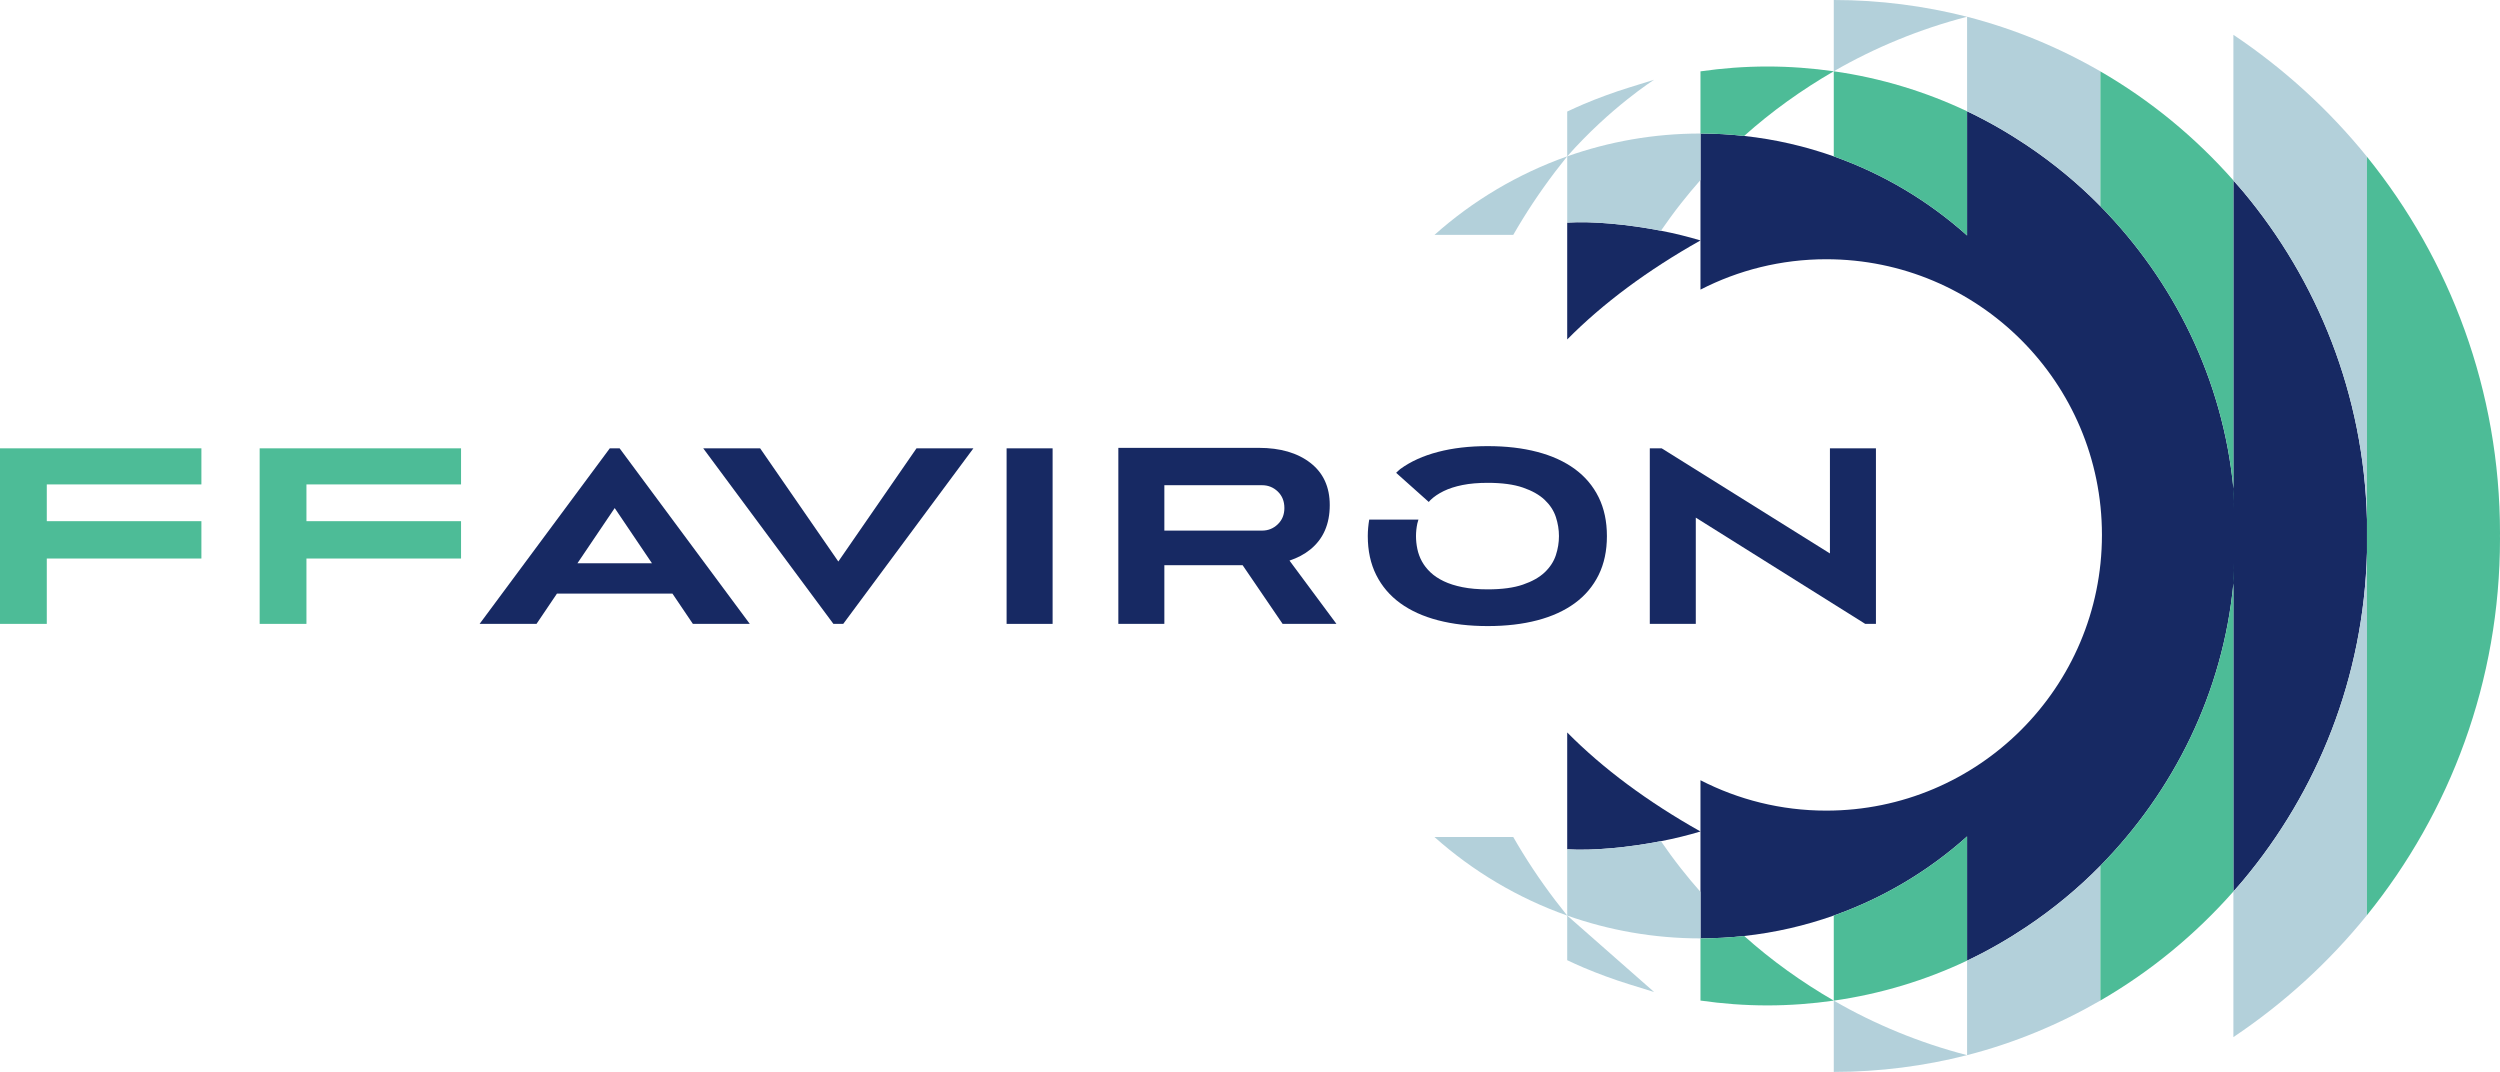 <?xml version="1.0" encoding="UTF-8" standalone="no"?>
<!-- Created with Inkscape (http://www.inkscape.org/) -->
<svg xmlns:inkscape="http://www.inkscape.org/namespaces/inkscape" xmlns:sodipodi="http://sodipodi.sourceforge.net/DTD/sodipodi-0.dtd" xmlns="http://www.w3.org/2000/svg" xmlns:svg="http://www.w3.org/2000/svg" version="1.1" id="svg182" width="800" height="343.013" viewBox="0 0 800 343.013" sodipodi:docname="Logo Fédération Française Aviron - 2018.svg" inkscape:version="1.2 (dc2aeda, 2022-05-15)">
  <defs id="defs186"></defs>
  <g id="g1153">
    <path style="fill:#172963;fill-opacity:1;fill-rule:nonzero;stroke:none" d="m -42.837,25.941 v -3.964 c 3.032,1.558 6.467,2.442 10.11,2.442 12.24,0 22.161,-9.921 22.161,-22.161 0,-12.238 -9.921,-22.16 -22.161,-22.16 -3.643,0 -7.078,0.884 -10.11,2.443 v -4.12 -2.699 -2.158 -3.737 c 1.187,0 2.358,0.069 3.512,0.195 2.499,0.272 4.91,0.832 7.203,1.643 3.993,1.412 7.623,3.589 10.715,6.358 v -9.983 c 1.666,0.789 3.26,1.704 4.779,2.721 2.143,1.433 4.134,3.075 5.935,4.907 5.867,5.97 9.854,13.89 10.693,22.701 v -24.773 c 0.253,0.287 0.519,0.583 0.764,0.877 6.009,7.176 9.714,16.341 9.973,26.371 V 2.176 3.508 C 10.478,13.539 6.773,22.703 0.764,29.88 0.519,30.173 0.253,30.469 0,30.756 V 5.983 c -0.839,8.811 -4.826,16.732 -10.693,22.701 -1.801,1.833 -3.792,3.474 -5.935,4.908 -1.519,1.016 -3.113,1.931 -4.779,2.721 v -9.984 c -3.092,2.769 -6.722,4.946 -10.715,6.359 -2.293,0.811 -4.704,1.371 -7.203,1.642 -1.154,0.126 -2.325,0.195 -3.512,0.195 v -3.737 -2.157 -2.69" id="path874" transform="matrix(3.981,0,0,-3.981,714.685,180.169)"></path>
    <path style="fill:#172963;fill-opacity:1;fill-rule:nonzero;stroke:none" d="m 0,4.931 v -0.578 0 C 0.001,4.335 -0.001,4.316 0,4.295 -0.001,4.314 0.001,4.333 0,4.353 -0.01,4.546 -0.006,4.738 0,4.931" transform="matrix(3.981,0,0,-3.981,714.685,180.169)" id="path872"></path>
    <path style="fill:#172963;fill-opacity:1;fill-rule:nonzero;stroke:none" d="M 0,0 V 0 -0.578 C -0.006,-0.386 -0.01,-0.193 0,0" transform="matrix(3.981,0,0,-3.981,714.685,180.169)" id="path230"></path>
    <path style="fill:#172963;fill-opacity:1;fill-rule:nonzero;stroke:none" d="M 0,0 V -1.206 -3.114 -5.85 -9.392 -9.393 c 2.049,-0.127 4.887,0.139 7.535,0.653 1.116,0.216 2.2,0.486 3.178,0.78 C 6.465,-5.572 2.856,-2.89 0,0" transform="matrix(3.981,0,0,-3.981,501.505,234.386)" id="path234"></path>
    <path style="fill:#172963;fill-opacity:1;fill-rule:nonzero;stroke:none;stroke-width:3.981" d="M 501.505,108.627 V 103.822 96.23 85.338 71.234 c 8.157,-0.506 19.455,0.553 29.996,2.596 4.443,0.864 8.758,1.935 12.651,3.109 -16.911,9.507 -31.278,20.183 -42.648,31.688" id="path238"></path>
    <path style="fill:#b3d0da;fill-opacity:1;fill-rule:nonzero;stroke:none" d="m 0,0 v 0 c -0.543,0.615 -1.067,1.246 -1.575,1.891 -0.559,0.71 -1.09,1.442 -1.604,2.186 -2.647,-0.514 -5.485,-0.78 -7.534,-0.653 V 3.425 2.156 -1.902 C -7.363,-3.086 -3.756,-3.737 0,-3.737 v 0 z" transform="matrix(3.981,0,0,-3.981,544.154,285.41)" id="path242"></path>
    <path style="fill:#b3d0da;fill-opacity:1;fill-rule:nonzero;stroke:none;stroke-width:3.981" d="m 586.809,343.013 h 0.056 c 14.626,0 29.049,-1.899 42.6,-5.362 -15.056,-3.889 -29.511,-9.849 -42.656,-17.445 z" id="path246"></path>
    <path style="fill:#b3d0da;fill-opacity:1;fill-rule:nonzero;stroke:none" d="m 0,0 c -1.801,-1.832 -3.792,-3.474 -5.935,-4.907 -1.52,-1.017 -3.113,-1.931 -4.779,-2.721 v -7.599 c 3.803,0.977 7.396,2.474 10.714,4.392 z" transform="matrix(3.981,0,0,-3.981,672.118,277.036)" id="path250"></path>
    <path style="fill:#b3d0da;fill-opacity:1;fill-rule:nonzero;stroke:none" d="m 0,0 c -0.259,-10.03 -3.964,-19.195 -9.973,-26.371 -0.245,-0.294 -0.51,-0.59 -0.764,-0.877 v -11.703 c 4.048,2.711 7.682,6.021 10.737,9.801 z" transform="matrix(3.981,0,0,-3.981,757.429,176.81)" id="path254"></path>
    <path style="fill:#b3d0da;fill-opacity:1;fill-rule:nonzero;stroke:none" d="M 0,0 H -6.333 C -3.255,-2.745 0.368,-4.909 4.336,-6.314 3.04,-4.711 1.831,-3.02 0.746,-1.257 0.49,-0.842 0.243,-0.423 0,0" transform="matrix(3.981,0,0,-3.981,484.243,267.848)" id="path258"></path>
    <path style="fill:#b3d0da;fill-opacity:1;fill-rule:nonzero;stroke:none" d="m 0,0 v 0 c -0.543,-0.615 -1.067,-1.246 -1.575,-1.891 -0.559,-0.71 -1.09,-1.442 -1.604,-2.185 -2.647,0.513 -5.485,0.779 -7.534,0.652 v 1.268 4.058 C -7.363,3.086 -3.756,3.737 0,3.737 Z" transform="matrix(3.981,0,0,-3.981,544.154,57.604)" id="path262"></path>
    <path style="fill:#b3d0da;fill-opacity:1;fill-rule:nonzero;stroke:none;stroke-width:3.981" d="m 501.505,50.03 v 0 -14.331 c 1.712,-0.812 3.444,-1.596 5.191,-2.345 2.385,-1.019 4.809,-1.959 7.253,-2.854 2.428,-0.892 4.881,-1.724 7.365,-2.492 0.529,-0.163 7.476,-2.333 8.006,-2.488 0,0 -13.937,8.83 -27.815,24.511" id="path266"></path>
    <path style="fill:#b3d0da;fill-opacity:1;fill-rule:nonzero;stroke:none" d="M 0,0 H 0.014 C 3.688,0 7.311,-0.477 10.715,-1.346 6.933,-2.324 3.302,-3.821 0,-5.729 Z" transform="matrix(3.981,0,0,-3.981,586.809,4.12081e-6)" id="path270"></path>
    <path style="fill:#b3d0da;fill-opacity:1;fill-rule:nonzero;stroke:none" d="m 0,0 c -1.801,1.832 -3.792,3.474 -5.935,4.907 -1.52,1.017 -3.113,1.931 -4.779,2.721 v 7.599 C -6.911,14.25 -3.318,12.754 0,10.836 v -10e-4 z" transform="matrix(3.981,0,0,-3.981,672.118,65.977)" id="path274"></path>
    <path style="fill:#b3d0da;fill-opacity:1;fill-rule:nonzero;stroke:none" d="m 0,0 c -0.259,10.03 -3.964,19.194 -9.973,26.371 -0.245,0.293 -0.51,0.589 -0.764,0.876 V 38.951 C -6.689,36.239 -3.055,32.93 0,29.15 v -10e-4 10e-4 z" transform="matrix(3.981,0,0,-3.981,757.429,166.201)" id="path278"></path>
    <path style="fill:#b3d0da;fill-opacity:1;fill-rule:nonzero;stroke:none" d="M 0,0 H -6.333 C -3.255,2.745 0.368,4.909 4.336,6.313 3.04,4.71 1.831,3.019 0.746,1.256 0.49,0.842 0.243,0.422 0,0" transform="matrix(3.981,0,0,-3.981,484.243,75.164)" id="path282"></path>
    <path style="fill:#b3d0da;fill-opacity:1;fill-rule:nonzero;stroke:none" d="m 0,0 v 0 -3.587 c 0.43,-0.205 0.865,-0.402 1.304,-0.59 0.599,-0.256 1.208,-0.491 1.822,-0.717 0.61,-0.224 1.226,-0.433 1.85,-0.627 0.133,-0.04 1.878,-0.584 2.011,-0.624 z" transform="matrix(3.981,0,0,-3.981,501.505,292.983)" id="path286"></path>
    <path style="fill:#4dbc97;fill-opacity:1;fill-rule:nonzero;stroke:none" d="M 0,0 C 1.801,0 3.599,0.138 5.332,0.384 2.761,1.873 0.327,3.61 -1.871,5.582 -3.025,5.457 -4.196,5.387 -5.383,5.387 V 0.39 C -3.625,0.137 -1.829,0 0,0" transform="matrix(3.981,0,0,-3.981,565.582,321.732)" id="path290"></path>
    <path style="fill:#4dbc97;fill-opacity:1;fill-rule:nonzero;stroke:none" d="m 0,0 c -3.091,-2.769 -6.722,-4.946 -10.715,-6.358 v -6.841 c 3.783,0.538 7.383,1.637 10.715,3.216 z" transform="matrix(3.981,0,0,-3.981,629.464,267.659)" id="path294"></path>
    <path style="fill:#4dbc97;fill-opacity:1;fill-rule:nonzero;stroke:none" d="m 0,0 v 0 -10.836 c 4.033,2.331 7.628,5.295 10.693,8.764 v 26.404 c -0.028,-0.548 0.051,-1.091 0,-1.631 C 9.854,13.89 5.867,5.969 0,0" transform="matrix(3.981,0,0,-3.981,672.118,277.034)" id="path298"></path>
    <path style="fill:#4dbc97;fill-opacity:1;fill-rule:nonzero;stroke:none" d="M 0,0 C 1.801,0 3.599,-0.138 5.332,-0.384 2.761,-1.872 0.327,-3.61 -1.871,-5.582 c -1.154,0.125 -2.325,0.195 -3.512,0.195 V -0.39 C -3.625,-0.137 -1.829,0 0,0" transform="matrix(3.981,0,0,-3.981,565.582,21.281)" id="path302"></path>
    <path style="fill:#4dbc97;fill-opacity:1;fill-rule:nonzero;stroke:none" d="m 0,0 c -3.091,2.769 -6.722,4.946 -10.715,6.358 v 6.841 C -6.932,12.661 -3.332,11.562 0,9.983 Z" transform="matrix(3.981,0,0,-3.981,629.464,75.355)" id="path306"></path>
    <path style="fill:#4dbc97;fill-opacity:1;fill-rule:nonzero;stroke:none" d="M 0,0 V 0 10.836 C 4.033,8.505 7.628,5.541 10.693,2.072 v -26.403 c -0.028,0.547 0.051,1.09 0,1.63 C 9.854,-13.89 5.867,-5.969 0,0" transform="matrix(3.981,0,0,-3.981,672.118,65.979)" id="path310"></path>
    <path style="fill:#4dbc97;fill-opacity:1;fill-rule:nonzero;stroke:none" d="M 0,0 C 0,11.468 -4.007,21.998 -10.694,30.273 V -30.691 C -4.007,-22.416 0,-11.885 0,-0.417 0,-0.348 -0.004,-0.279 -0.004,-0.208 -0.004,-0.139 0,-0.07 0,0" transform="matrix(3.981,0,0,-3.981,800,170.676)" id="path314"></path>
  </g>
  <g id="g1127">
    <path id="path742" style="fill:#172963;fill-opacity:1;fill-rule:nonzero;stroke:none" d="M 2.601 9.239 L -7.863 -4.872 L -3.289 -4.872 L -1.646 -2.438 L 7.637 -2.438 L 9.28 -4.872 L 13.854 -4.872 L 3.391 9.239 L 2.601 9.239 z M 2.996 4.438 L 5.991 -0 L -0 -0 L 2.996 4.438 z " transform="matrix(3.981,0,0,-3.981,184.778,180.245)"></path>
    <path style="fill:#172963;fill-opacity:1;fill-rule:nonzero;stroke:none" d="M 0,0 V -8.45 L -13.524,0 h -0.955 v -14.111 h 3.697 v 8.54 l 13.619,-8.54 H 3.698 V 0 Z" transform="matrix(3.981,0,0,-3.981,585.577,143.464)" id="path318"></path>
    <path style="fill:#172963;fill-opacity:1;fill-rule:nonzero;stroke:none;stroke-width:3.981" d="m 322.111,199.642 h 14.722 v -56.175 H 322.111 Z" id="path320"></path>
    <path style="fill:#172963;fill-opacity:1;fill-rule:nonzero;stroke:none" d="m 0,0 -6.284,9.099 h -4.575 L -0.395,-5.012 h 0.79 L 10.858,9.099 H 6.284 Z" transform="matrix(3.981,0,0,-3.981,268.263,179.687)" id="path324"></path>
    <path style="fill:#4dbc97;fill-opacity:1;fill-rule:nonzero;stroke:none;stroke-width:3.981" d="m 83.09,199.641 h 14.972 V 178.729 H 147.534 V 166.778 H 98.063 v -11.764 H 147.534 V 143.466 H 83.09 Z" id="path332"></path>
    <path style="fill:#4dbc97;fill-opacity:1;fill-rule:nonzero;stroke:none;stroke-width:3.981" d="M 4.6458e-6,199.641 H 14.972 V 178.729 H 64.448 V 166.778 H 14.972 v -11.764 H 64.448 V 143.466 H 4.6458e-6 Z" id="path336"></path>
    <path id="path750" style="fill:#172963;fill-opacity:1;fill-rule:nonzero;stroke:none" d="M -3.699 3.003 L -3.699 -11.146 L -4.7727288e-05 -11.146 L -4.7727288e-05 -6.444 L -0.001 -6.43 L 6.292 -6.43 L 9.505 -11.146 L 13.832 -11.146 L 10.058 -6.058 C 10.689 -5.848 11.254 -5.556 11.738 -5.162 C 12.776 -4.316 13.295 -3.128 13.295 -1.597 C 13.295 -0.139 12.776 0.992 11.738 1.796 C 10.699 2.601 9.318 3.003 7.593 3.003 L -3.699 3.003 z M -4.7727288e-05 -0 L 7.856 -0 C 8.345 -0 8.766 -0.17 9.119 -0.509 C 9.472 -0.849 9.648 -1.291 9.648 -1.833 C 9.648 -2.364 9.472 -2.798 9.119 -3.138 C 8.766 -3.478 8.345 -3.648 7.856 -3.648 L -4.7727288e-05 -3.648 L -4.7727288e-05 -0 z " transform="matrix(3.981,0,0,-3.981,372.594,155.269)"></path>
    <path style="fill:#172963;fill-opacity:1;fill-rule:nonzero;stroke:none" d="m 0,0 c -0.446,0.903 -1.083,1.658 -1.913,2.265 -0.829,0.607 -1.834,1.067 -3.016,1.376 -1.183,0.311 -2.51,0.465 -3.984,0.465 -1.474,0 -2.804,-0.154 -3.993,-0.465 -1.19,-0.309 -2.203,-0.769 -3.038,-1.376 -0.125,-0.09 -0.216,-0.208 -0.332,-0.305 l 2.622,-2.342 c 0.047,0.05 0.086,0.103 0.136,0.152 0.287,0.277 0.644,0.518 1.069,0.724 0.424,0.208 0.928,0.369 1.511,0.486 0.583,0.117 1.258,0.175 2.025,0.175 1.144,0 2.087,-0.126 2.826,-0.38 0.74,-0.254 1.325,-0.584 1.754,-0.991 0.428,-0.407 0.727,-0.865 0.895,-1.375 0.167,-0.511 0.25,-1.022 0.25,-1.535 0,-0.514 -0.083,-1.025 -0.25,-1.536 -0.168,-0.51 -0.467,-0.969 -0.895,-1.376 -0.429,-0.407 -1.014,-0.736 -1.754,-0.989 -0.739,-0.255 -1.682,-0.381 -2.826,-0.381 -0.767,0 -1.442,0.058 -2.025,0.175 -0.583,0.116 -1.087,0.277 -1.511,0.48 -0.425,0.204 -0.782,0.442 -1.069,0.715 -0.289,0.274 -0.517,0.569 -0.69,0.886 -0.171,0.316 -0.292,0.649 -0.364,0.995 -0.072,0.347 -0.108,0.691 -0.108,1.031 0,0.333 0.036,0.672 0.108,1.015 0.022,0.106 0.058,0.208 0.089,0.311 h -3.956 c -0.071,-0.423 -0.116,-0.861 -0.116,-1.326 0,-1.181 0.225,-2.223 0.678,-3.127 0.453,-0.903 1.097,-1.659 1.933,-2.266 0.835,-0.606 1.848,-1.066 3.038,-1.375 1.189,-0.311 2.519,-0.465 3.993,-0.465 1.474,0 2.801,0.154 3.984,0.465 1.182,0.309 2.187,0.769 3.016,1.375 0.83,0.607 1.467,1.363 1.913,2.266 0.446,0.904 0.667,1.946 0.667,3.127 C 0.667,-1.946 0.446,-0.904 0,0" transform="matrix(3.981,0,0,-3.981,511.558,159.106)" id="path344"></path>
  </g>
</svg>
